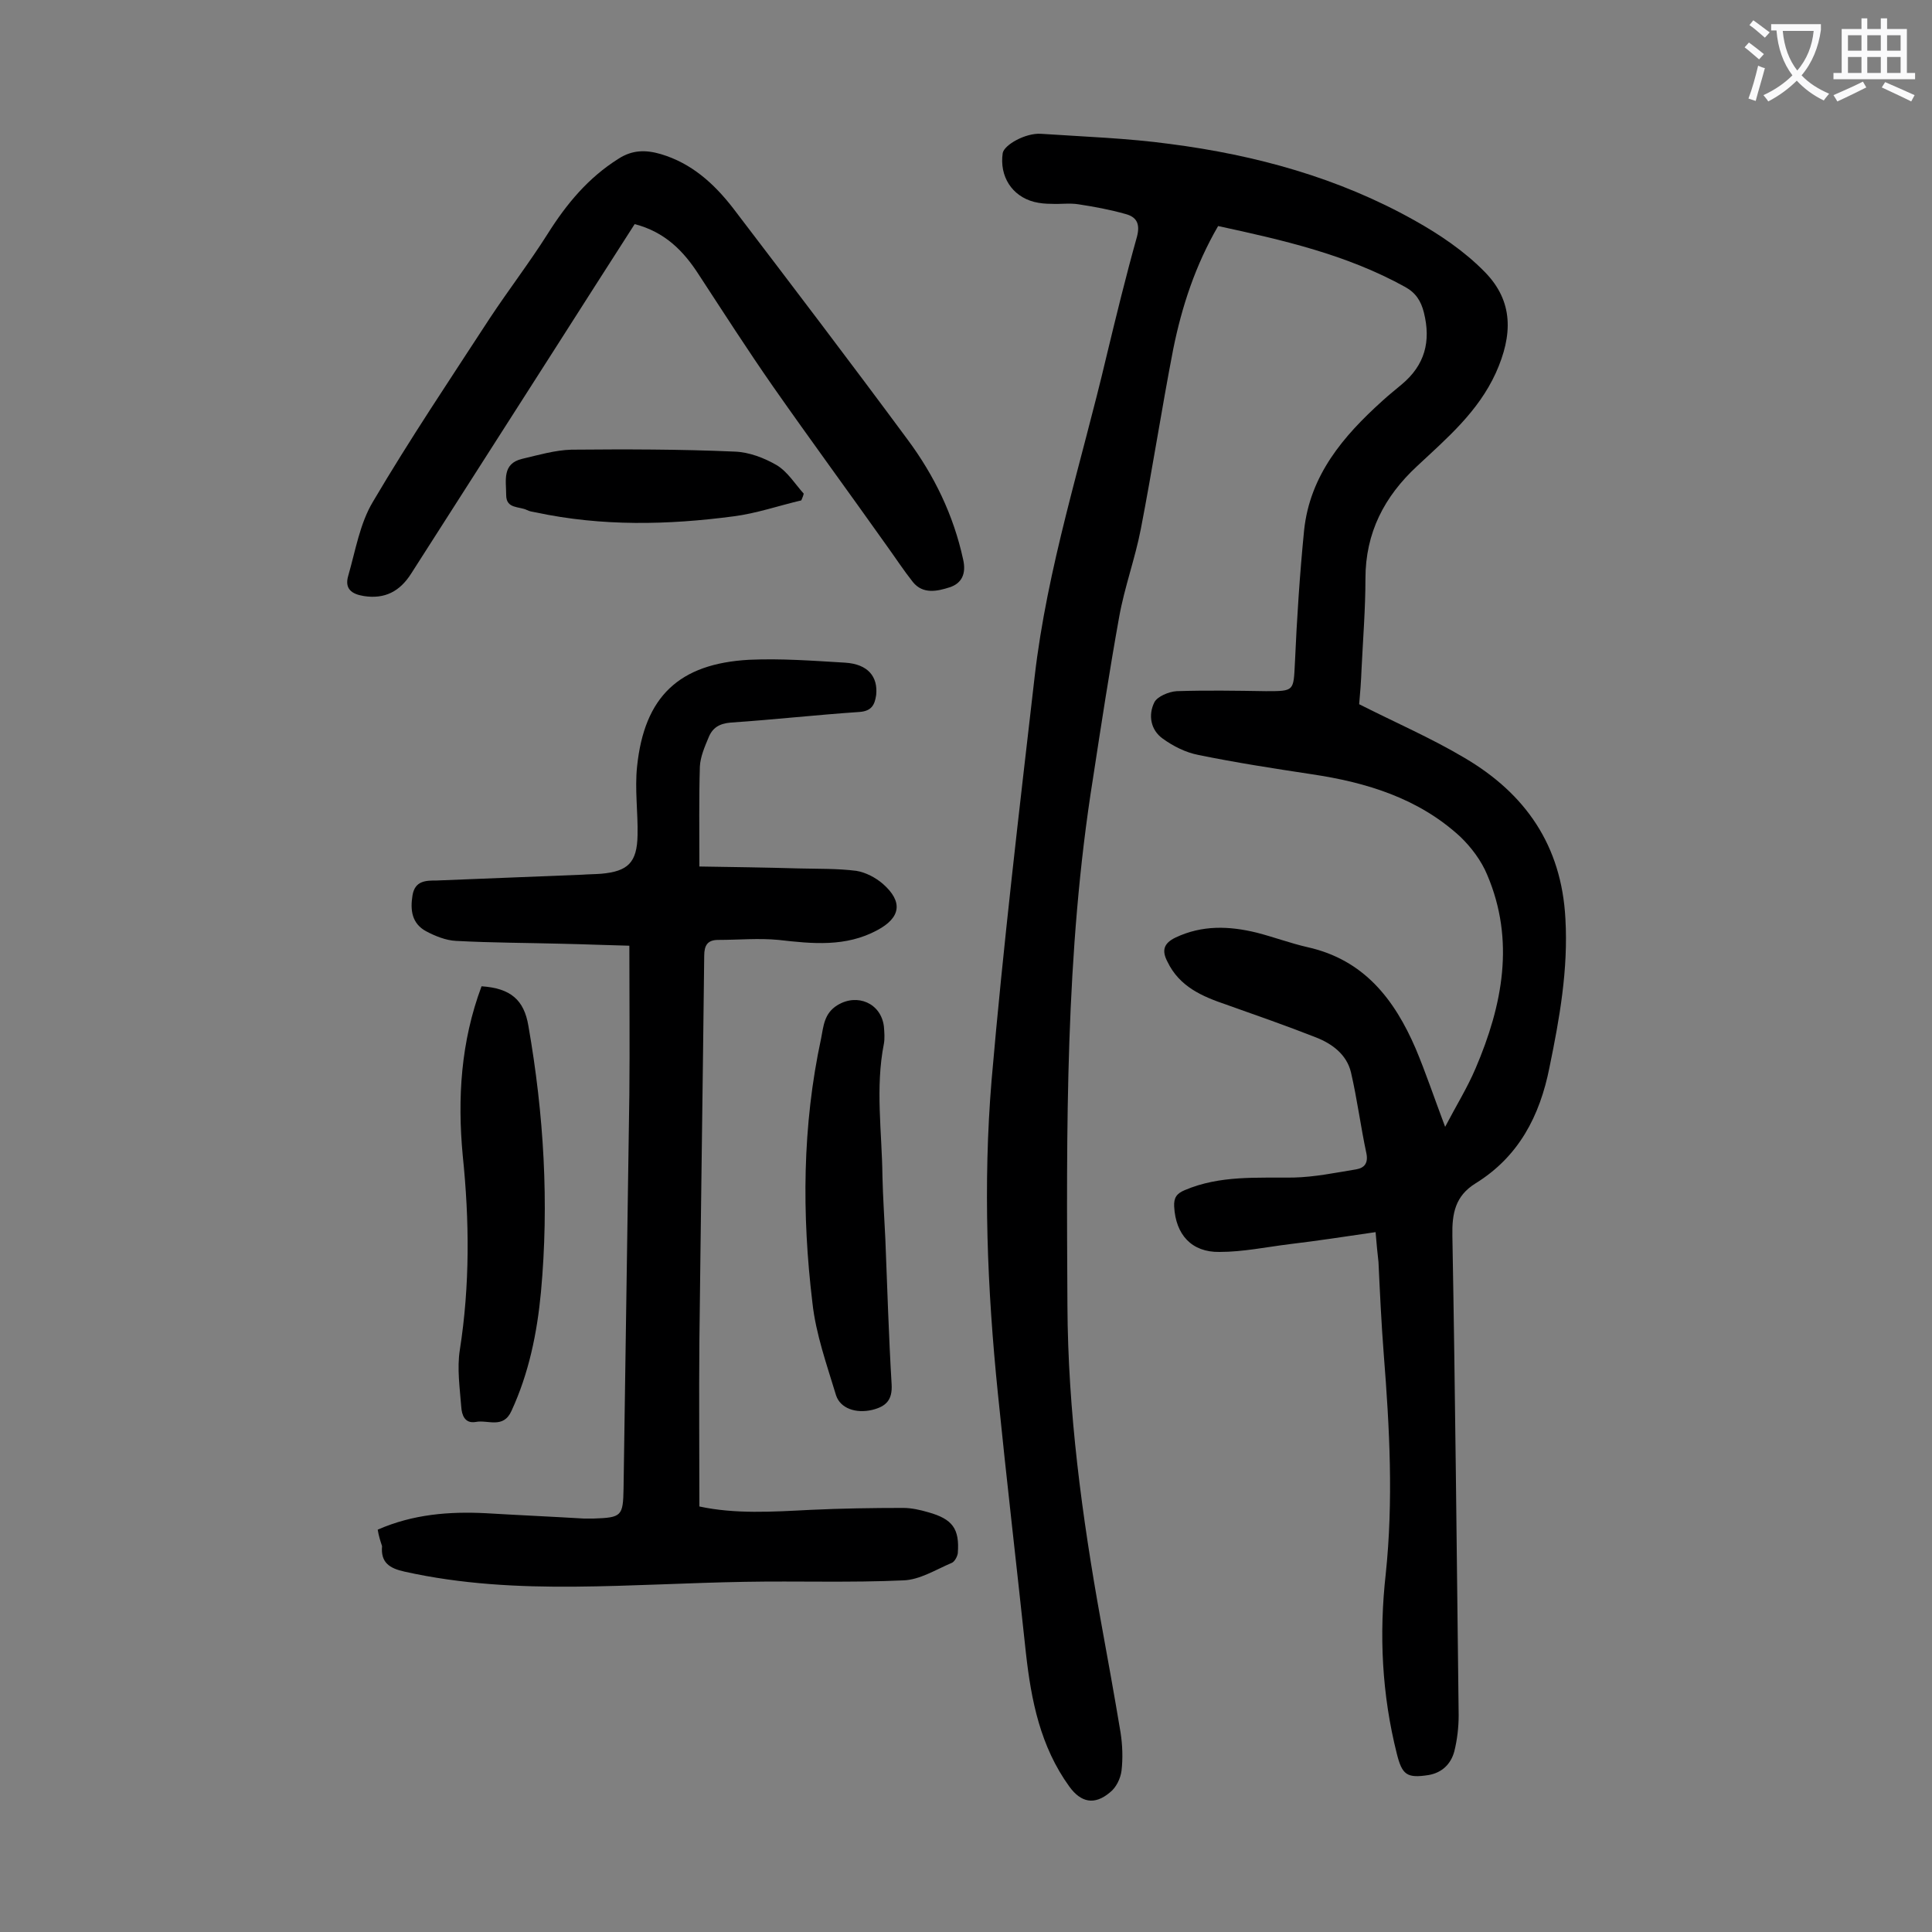 <svg enable-background="new 0 0 400 400" viewBox="0 0 400 400" xmlns="http://www.w3.org/2000/svg"><rect x="0" y="0" width="400" height="400" fill="#808080" stroke="none"/><g fill="#000001"><path d="m284.8 255.1c-6.2.9-12 1.8-17.9 2.5-4.8.6-9.6 1.6-14.4 1.6-5.8.1-9.1-3.6-9.4-9.4-.1-1.8.5-2.7 2.2-3.4 7.3-3.1 14.9-2.5 22.5-2.6 4.4-.1 8.7-1 13-1.7 1.7-.3 2.5-1.3 2.1-3.3-1.2-5.6-1.9-11.2-3.2-16.8-.9-3.7-3.9-5.9-7.2-7.2-6.1-2.4-12.4-4.6-18.6-6.8-5-1.7-9.7-3.7-12.2-8.9-1.2-2.3-.8-3.8 1.7-5 5.5-2.6 11.1-2.4 16.8-1 3.5.9 7 2.2 10.5 3 11.7 2.6 18 10.8 22.4 21 2.1 5 3.8 10.1 6.1 16.2 2.3-4.4 4.6-8.1 6.3-12.1 5.6-13.1 8.2-26.5 2.4-40.1-1.2-2.9-3.3-5.7-5.6-7.9-8.6-7.9-19.3-11.2-30.7-12.9-7.9-1.2-15.7-2.4-23.5-4-2.6-.5-5.2-1.8-7.4-3.4-2.5-1.8-3-4.9-1.7-7.5.6-1.2 3-2.2 4.6-2.3 6.2-.2 12.3-.1 18.5 0 5.9 0 5.7 0 6-5.9.4-9.1 1-18.3 1.9-27.4 1.2-11.4 8.1-19.5 16.2-26.8 1.3-1.2 2.7-2.3 4-3.4 4.8-4 6.1-8.9 4.6-14.9-.6-2.4-1.7-4.1-3.9-5.3-12.1-6.7-25.3-9.7-38.7-12.6-4.7 8.1-7.5 16.6-9.3 25.5-2.4 12.4-4.3 24.8-6.7 37.2-1.2 6.2-3.4 12.1-4.5 18.3-2 11.1-3.7 22.2-5.4 33.3-5.8 36.2-5.5 72.7-5.3 109.2.1 21.9 3 43.6 6.9 65.2 1.4 7.7 2.8 15.4 4.1 23.2.4 2.6.5 5.3.2 7.9-.2 1.6-1.1 3.5-2.4 4.5-3.2 2.7-6 2.1-8.4-1.2-6-8.3-7.9-17.8-9-27.7-1.9-17.9-4-35.8-5.8-53.7-2.2-21.6-3.1-43.3-1.3-64.9 2.4-27.8 5.7-55.6 8.9-83.4 2.6-22.7 9.7-44.4 14.9-66.5 2-8.3 4-16.5 6.3-24.7.7-2.7-.1-4.1-2.4-4.7-3.2-.9-6.4-1.5-9.7-2-1.8-.3-3.8 0-5.6-.1-1.2 0-2.4-.1-3.6-.4-4.6-1.2-7.2-5.3-6.5-10.1.3-1.7 4.7-4.2 7.9-4 8.9.6 17.9.9 26.7 2.1 17.8 2.3 34.9 7 50.6 15.8 5.2 2.9 10.4 6.4 14.6 10.7 6 6.1 5.8 13.1 2.3 20.9-3.7 8.1-10.1 13.5-16.3 19.3-6.8 6.3-10.7 13.8-10.7 23.3 0 6.2-.5 12.4-.8 18.6-.1 2.6-.3 5.3-.5 7.4 7.5 3.8 14.9 7 21.8 11.1 12.6 7.4 20.1 18.1 20.9 33.3.6 10.5-1.2 20.6-3.3 30.8-2 10.1-6.4 18.5-15.3 24-4.2 2.6-4.9 6.2-4.8 10.9.6 33.1.9 66.1 1.3 99.2 0 2.5-.3 5.1-.9 7.5-.7 2.6-2.5 4.4-5.3 4.9-4.5.7-5.5 0-6.6-4.4-3.1-12.3-3.7-24.7-2.3-37.2 1.6-15.2.8-30.2-.4-45.4-.5-6.4-.8-12.8-1.1-19.2-.2-1.8-.4-3.7-.6-6.2z"/><path d="m78.2 316.7c7.3-3.2 14.8-3.8 22.5-3.4 6.7.4 13.5.7 20.2 1.1h2c5.8-.2 6.1-.5 6.2-6.2.4-27.2.8-54.4 1.2-81.6.1-10 0-20.1 0-30.8-4.4-.1-9-.3-13.7-.4-7.4-.2-14.8-.2-22.2-.6-2.1-.1-4.3-1-6.2-2-2.9-1.6-3.3-4.3-2.8-7.4s2.8-3.1 5-3.1c10-.4 20.1-.8 30.1-1.2 1.3-.1 2.7-.1 4-.2 5.5-.5 7.4-2.3 7.5-8 .1-4.7-.6-9.5-.1-14.2 1.5-14.5 8.7-21.3 23.2-22.1 6.6-.3 13.2.2 19.9.6 4.7.3 6.8 2.9 6.4 6.7-.3 2.1-1 3.3-3.4 3.5-8.9.6-17.8 1.6-26.7 2.2-2.4.2-3.8 1.1-4.6 3.1-.8 1.9-1.7 4-1.8 6-.2 6.6-.1 13.2-.1 20.7 6.6.1 13.6.2 20.6.4 4 .1 8 0 11.9.5 1.9.3 4 1.4 5.5 2.7 4.2 3.7 3.7 7-1.2 9.6-6.5 3.5-13.4 2.8-20.4 2-4.1-.4-8.4 0-12.5 0-2.2 0-2.9 1.1-2.9 3.3-.3 26.6-.7 53.3-1 79.9-.1 11.3 0 22.5 0 34.1 7.4 1.6 15.2 1.1 23 .7 6.4-.3 12.8-.4 19.2-.4 1.7 0 3.5.4 5.2.9 5 1.4 6.5 3.4 6.1 8.5-.1.7-.7 1.8-1.3 2-3.3 1.4-6.6 3.5-10 3.6-10.9.5-21.9.1-32.8.3-11.7.2-23.4.9-35.1 1-11.8.1-23.6-.5-35.3-3.1-3.2-.7-5-1.9-4.7-5.3-.3-.9-.7-2.1-.9-3.4z"/><path d="m131.4 46.4c-5.6 8.7-11 17.2-16.5 25.8-9.9 15.5-19.9 31.1-29.8 46.6-2.3 3.6-5.4 5.3-9.8 4.6-2.5-.4-4-1.5-3.2-4.2 1.5-5.2 2.4-10.8 5.1-15.3 7.6-12.9 16-25.4 24.2-38 3.9-5.9 8.2-11.5 12-17.5 3.9-6.2 8.4-11.6 14.6-15.5 2.9-1.9 5.7-1.9 8.8-1 6.4 1.9 11 6.1 14.9 11.1 12.2 16 24.3 31.9 36.2 48 5.5 7.4 9.5 15.6 11.5 24.8.7 3-.3 5-2.8 5.8s-5.5 1.5-7.6-1.1c-1.9-2.4-3.6-5-5.4-7.5-7.8-11-15.8-21.9-23.5-32.9-5.3-7.6-10.3-15.4-15.4-23.2-3.2-5-7.1-8.9-13.3-10.5z"/><path d="m99.7 204.2c6 .4 8.8 2.8 9.7 8.2 3.2 18.3 4.3 36.6 2.6 55.1-.8 8.5-2.5 16.8-6.1 24.6-1.7 3.8-4.9 1.8-7.4 2.3-2.3.4-2.9-1.5-3-3.1-.3-3.9-.9-8-.3-11.8 2.1-13.4 2-26.8.6-40.3-1.1-11.8-.4-23.5 3.9-35z"/><path d="m183.3 256.5c.4 10 .7 20.1 1.3 30.1.2 3.3-1.2 4.6-4 5.3-3.4.8-6.6-.3-7.5-3-1.9-6.3-4.2-12.7-4.9-19.2-2.2-18.3-2.1-36.6 1.8-54.7.5-2.5.6-5.2 3.4-6.9 4.1-2.5 9-.4 9.6 4.4.1 1.2.2 2.5 0 3.6-1.8 9.1-.4 18.3-.3 27.4.1 4.4.4 8.7.6 13z"/><path d="m165.9 103.6c-4.7 1.1-9.3 2.7-14 3.3-13.6 1.8-27.3 2.1-40.9-.8-.6-.1-1.3-.2-1.9-.5-1.6-.8-4.3-.2-4.3-3.1 0-3-.9-6.5 3.3-7.5 3.4-.8 6.8-1.8 10.2-1.9 11.3-.1 22.5-.1 33.8.4 3 .1 6.1 1.3 8.7 2.8 2.3 1.4 3.8 3.9 5.6 5.9-.1.5-.3.9-.5 1.4z"/></g><path d="m362.1 8.8c1.1.8 2.1 1.6 3.1 2.4l-1 1.1c-1.3-1.1-2.3-2-3-2.5zm1.9 4.8c.5.2.9.4 1.4.5-.6 2.3-1.3 4.5-1.9 6.8l-1.5-.5c.8-2.1 1.4-4.3 2-6.8zm-1-9.4c1.3.9 2.4 1.8 3.4 2.5l-1 1.1c-1.4-1.2-2.4-2.1-3.2-2.6zm3.7 2.2v-1.4h10.3v1.2c-.5 3.6-1.8 6.8-4 9.4 1.5 1.6 3.4 2.8 5.7 3.8-.3.4-.7.8-1.1 1.4-2.3-1.1-4.1-2.5-5.6-4.1-1.6 1.6-3.6 3.1-5.9 4.3-.3-.5-.7-.9-1-1.3 2.4-1.1 4.4-2.5 6-4.1-1.9-2.5-3-5.6-3.3-9.3h-1.1zm8.8 0h-6.4c.3 3.3 1.3 6 3 8.2 2-2.3 3.1-5.1 3.4-8.2z" fill="#fafafb"/><path d="m385.3 3.8h1.3v2.2h2.8v-2.2h1.3v2.2h4.1v9.1h1.7v1.3h-16.9v-1.3h1.7v-9.1h4.1v-2.2zm.4 13.1.7 1.2c-1.8.9-3.8 1.9-6 2.9-.2-.4-.5-.8-.8-1.3 2.3-1 4.3-1.9 6.1-2.8zm-3.1-6.4h2.8v-3.2h-2.8zm0 4.6h2.8v-3.3h-2.8zm4-4.6h2.8v-3.2h-2.8zm0 4.6h2.8v-3.3h-2.8zm3.7 1.9c2.1.9 4.1 1.8 6.1 2.7l-.7 1.3c-2.2-1.1-4.2-2-6.1-2.9zm3.2-9.7h-2.8v3.2h2.8zm-2.8 7.8h2.8v-3.3h-2.8z" fill="#fafafb"/></svg>